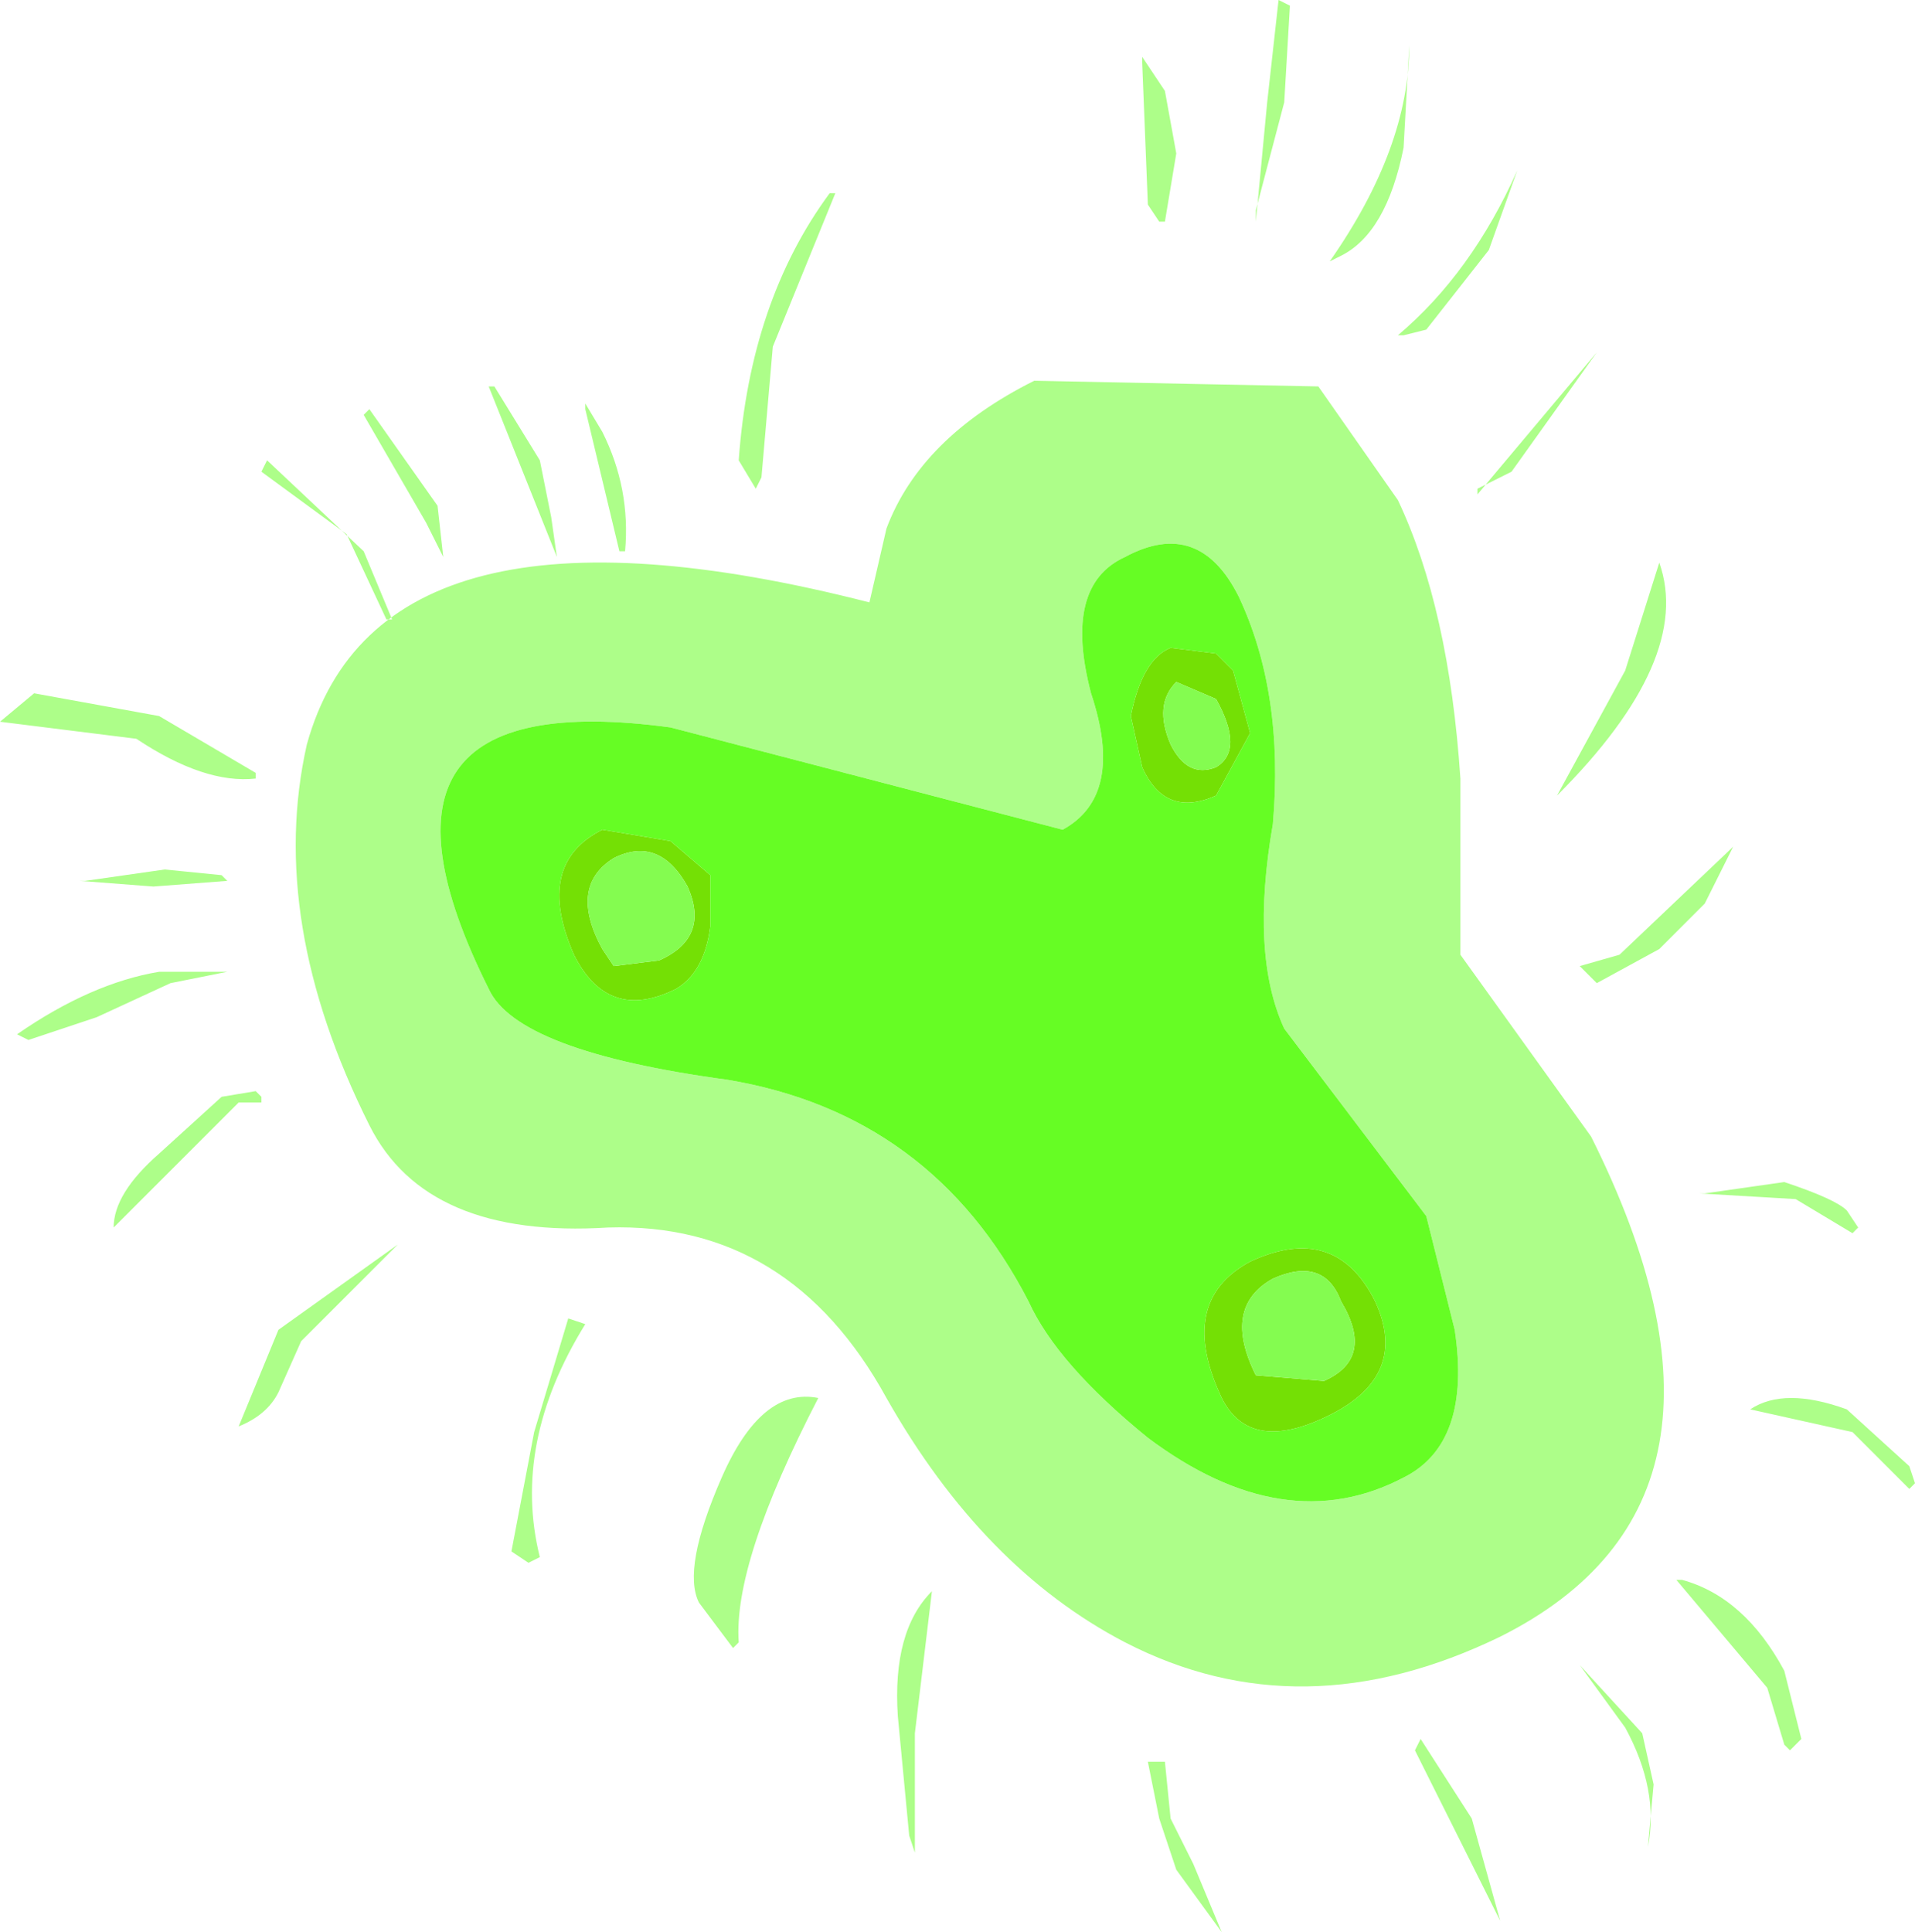 <?xml version="1.0" encoding="UTF-8" standalone="no"?>
<svg xmlns:xlink="http://www.w3.org/1999/xlink" height="17.0px" width="16.85px" xmlns="http://www.w3.org/2000/svg">
  <g transform="matrix(1.0, 0.0, 0.0, 1.0, 8.45, 8.5)">
    <path d="M-6.1 -4.45 L-5.25 -3.65 -5.0 -3.05 -5.05 -3.05 -5.4 -3.8 -6.15 -4.35 -6.1 -4.45 M-7.7 -0.75 L-7.0 -0.85 -6.5 -0.8 -6.45 -0.75 -7.1 -0.7 -7.75 -0.75 -7.7 -0.75 M-8.2 0.65 L-8.3 0.6 Q-7.65 0.15 -7.05 0.05 L-6.45 0.05 -6.95 0.15 -7.6 0.45 -8.2 0.65 M-7.05 1.65 L-6.5 1.15 -6.2 1.1 -6.15 1.15 -6.15 1.2 -6.35 1.2 -7.45 2.3 Q-7.45 2.0 -7.05 1.65 M-7.25 -2.0 L-8.45 -2.15 -8.15 -2.4 -7.05 -2.2 -6.2 -1.7 -6.2 -1.65 Q-6.65 -1.6 -7.25 -2.0 M-1.1 -6.8 L-1.65 -5.45 -1.75 -4.3 -1.8 -4.2 -1.95 -4.45 Q-1.85 -5.85 -1.15 -6.8 L-1.1 -6.8 M-3.15 -4.7 Q-2.9 -4.2 -2.95 -3.65 L-3.0 -3.65 -3.3 -4.9 -3.3 -4.95 -3.15 -4.7 M-3.7 -4.45 L-3.6 -3.95 -3.55 -3.6 -4.15 -5.1 -4.1 -5.1 -3.7 -4.45 M-4.6 -4.05 L-4.55 -3.6 -4.7 -3.9 -5.25 -4.85 -5.2 -4.9 -4.6 -4.05 M1.15 -2.4 Q1.45 -1.5 0.9 -1.2 L-2.55 -2.1 Q-5.5 -2.5 -4.15 0.2 -3.9 0.75 -2.05 1.0 -0.25 1.3 0.6 2.95 0.85 3.5 1.65 4.15 2.85 5.05 3.9 4.5 4.5 4.2 4.35 3.2 L4.1 2.2 2.85 0.55 Q2.55 -0.1 2.75 -1.25 2.85 -2.4 2.45 -3.25 2.1 -3.95 1.45 -3.6 0.9 -3.35 1.15 -2.4 M0.65 -5.15 L3.15 -5.1 3.85 -4.1 Q4.3 -3.15 4.4 -1.65 L4.4 -0.1 5.55 1.5 Q7.15 4.7 4.75 5.9 3.0 6.75 1.45 5.95 0.2 5.3 -0.65 3.8 -1.5 2.25 -3.1 2.3 -4.7 2.4 -5.2 1.4 -6.1 -0.4 -5.75 -1.95 -5.1 -4.3 -0.8 -3.2 L-0.65 -3.85 Q-0.35 -4.65 0.65 -5.15 M2.9 -8.45 L2.85 -7.6 2.6 -6.65 2.6 -6.55 2.7 -7.6 2.8 -8.5 2.9 -8.45 M1.6 -8.0 L1.8 -7.7 1.9 -7.15 1.8 -6.55 1.75 -6.55 1.65 -6.7 1.6 -7.95 1.6 -8.0 M4.65 -6.3 L4.1 -5.6 3.9 -5.55 3.85 -5.55 Q4.5 -6.1 4.9 -7.0 L4.65 -6.3 M3.9 -7.2 Q3.75 -6.45 3.35 -6.25 L3.25 -6.2 Q3.95 -7.2 3.95 -8.1 L3.9 -7.2 M4.55 -4.15 L5.6 -5.4 4.85 -4.35 4.55 -4.2 4.55 -4.15 M6.15 -3.55 Q6.45 -2.7 5.25 -1.5 L5.85 -2.6 6.15 -3.55 M5.8 -0.1 L6.8 -1.05 6.55 -0.55 6.15 -0.15 5.6 0.15 5.5 0.05 5.45 0.0 5.8 -0.1 M7.25 1.9 Q7.7 2.05 7.8 2.15 L7.9 2.3 7.85 2.35 7.35 2.05 6.5 2.0 6.55 2.0 7.25 1.9 M6.95 3.9 Q7.25 3.7 7.8 3.9 L8.35 4.4 8.4 4.55 8.35 4.6 7.85 4.1 6.95 3.9 M1.8 7.0 L1.85 7.5 2.05 7.9 2.3 8.5 1.9 7.95 1.75 7.5 1.65 7.0 1.8 7.0 M7.3 6.9 L7.25 6.85 7.1 6.35 6.3 5.4 6.35 5.4 Q6.9 5.55 7.25 6.2 L7.4 6.8 7.3 6.9 M5.45 6.15 L6.0 6.75 6.1 7.2 6.05 7.75 Q6.15 7.25 5.85 6.7 L5.45 6.15 M4.05 6.8 L4.5 7.5 4.75 8.4 4.0 6.9 4.05 6.8 M-3.3 3.15 Q-3.95 4.2 -3.7 5.2 L-3.8 5.25 -3.95 5.15 -3.75 4.1 -3.45 3.1 -3.3 3.15 M-6.0 3.75 Q-6.1 3.95 -6.35 4.05 L-6.0 3.2 -4.95 2.45 -5.8 3.3 -6.0 3.75 M-0.4 7.8 L-0.45 7.65 -0.55 6.6 Q-0.6 5.85 -0.25 5.5 L-0.4 6.75 -0.4 7.8 M-2.0 6.0 L-2.3 5.6 Q-2.45 5.3 -2.1 4.5 -1.75 3.7 -1.25 3.8 -2.0 5.25 -1.95 5.95 L-2.0 6.0" fill="#adfe89" fill-rule="evenodd" stroke="none"/>
    <path d="M-2.2 -0.35 Q-2.25 0.05 -2.5 0.2 -3.1 0.5 -3.4 -0.1 -3.75 -0.9 -3.15 -1.2 L-2.55 -1.1 -2.2 -0.8 -2.2 -0.35 M-3.15 -0.15 L-3.05 0.0 -2.65 -0.05 Q-2.2 -0.25 -2.4 -0.7 -2.65 -1.15 -3.05 -0.95 -3.45 -0.7 -3.15 -0.15 M2.25 -2.75 L2.4 -2.6 2.55 -2.05 2.25 -1.5 Q1.8 -1.3 1.6 -1.75 L1.5 -2.2 Q1.6 -2.7 1.85 -2.8 L2.25 -2.75 M2.25 -1.75 Q2.5 -1.9 2.25 -2.35 L1.9 -2.5 Q1.7 -2.3 1.85 -1.95 2.0 -1.65 2.25 -1.75 M3.2 3.65 Q3.65 3.45 3.35 2.95 3.2 2.55 2.75 2.75 2.3 3.0 2.6 3.6 L3.2 3.65 M3.25 3.95 Q2.55 4.3 2.3 3.8 1.9 2.95 2.55 2.6 3.3 2.25 3.65 2.95 3.95 3.6 3.25 3.95" fill="#74e005" fill-rule="evenodd" stroke="none"/>
    <path d="M-3.15 -0.15 Q-3.45 -0.7 -3.05 -0.95 -2.65 -1.15 -2.4 -0.7 -2.2 -0.25 -2.65 -0.05 L-3.05 0.0 -3.15 -0.15 M2.25 -1.75 Q2.0 -1.65 1.85 -1.95 1.7 -2.3 1.9 -2.5 L2.25 -2.35 Q2.5 -1.9 2.25 -1.75 M3.2 3.65 L2.6 3.6 Q2.3 3.0 2.75 2.75 3.2 2.55 3.35 2.95 3.65 3.45 3.2 3.65" fill="#84fc50" fill-rule="evenodd" stroke="none"/>
    <path d="M-2.2 -0.35 L-2.2 -0.8 -2.55 -1.1 -3.15 -1.2 Q-3.75 -0.9 -3.4 -0.1 -3.1 0.5 -2.5 0.2 -2.25 0.05 -2.2 -0.35 M2.25 -2.75 L1.85 -2.8 Q1.6 -2.7 1.5 -2.2 L1.6 -1.75 Q1.8 -1.3 2.25 -1.5 L2.55 -2.05 2.4 -2.6 2.25 -2.75 M1.15 -2.4 Q0.9 -3.35 1.45 -3.6 2.1 -3.95 2.45 -3.25 2.85 -2.4 2.75 -1.25 2.55 -0.1 2.85 0.55 L4.1 2.2 4.35 3.2 Q4.5 4.2 3.9 4.5 2.85 5.05 1.65 4.15 0.85 3.5 0.6 2.95 -0.25 1.3 -2.05 1.0 -3.9 0.75 -4.15 0.2 -5.5 -2.5 -2.55 -2.1 L0.9 -1.2 Q1.45 -1.5 1.15 -2.4 M3.25 3.95 Q3.95 3.6 3.65 2.95 3.3 2.25 2.55 2.6 1.9 2.95 2.3 3.8 2.55 4.3 3.25 3.95" fill="#66fd24" fill-rule="evenodd" stroke="none"/>
  </g>
</svg>
